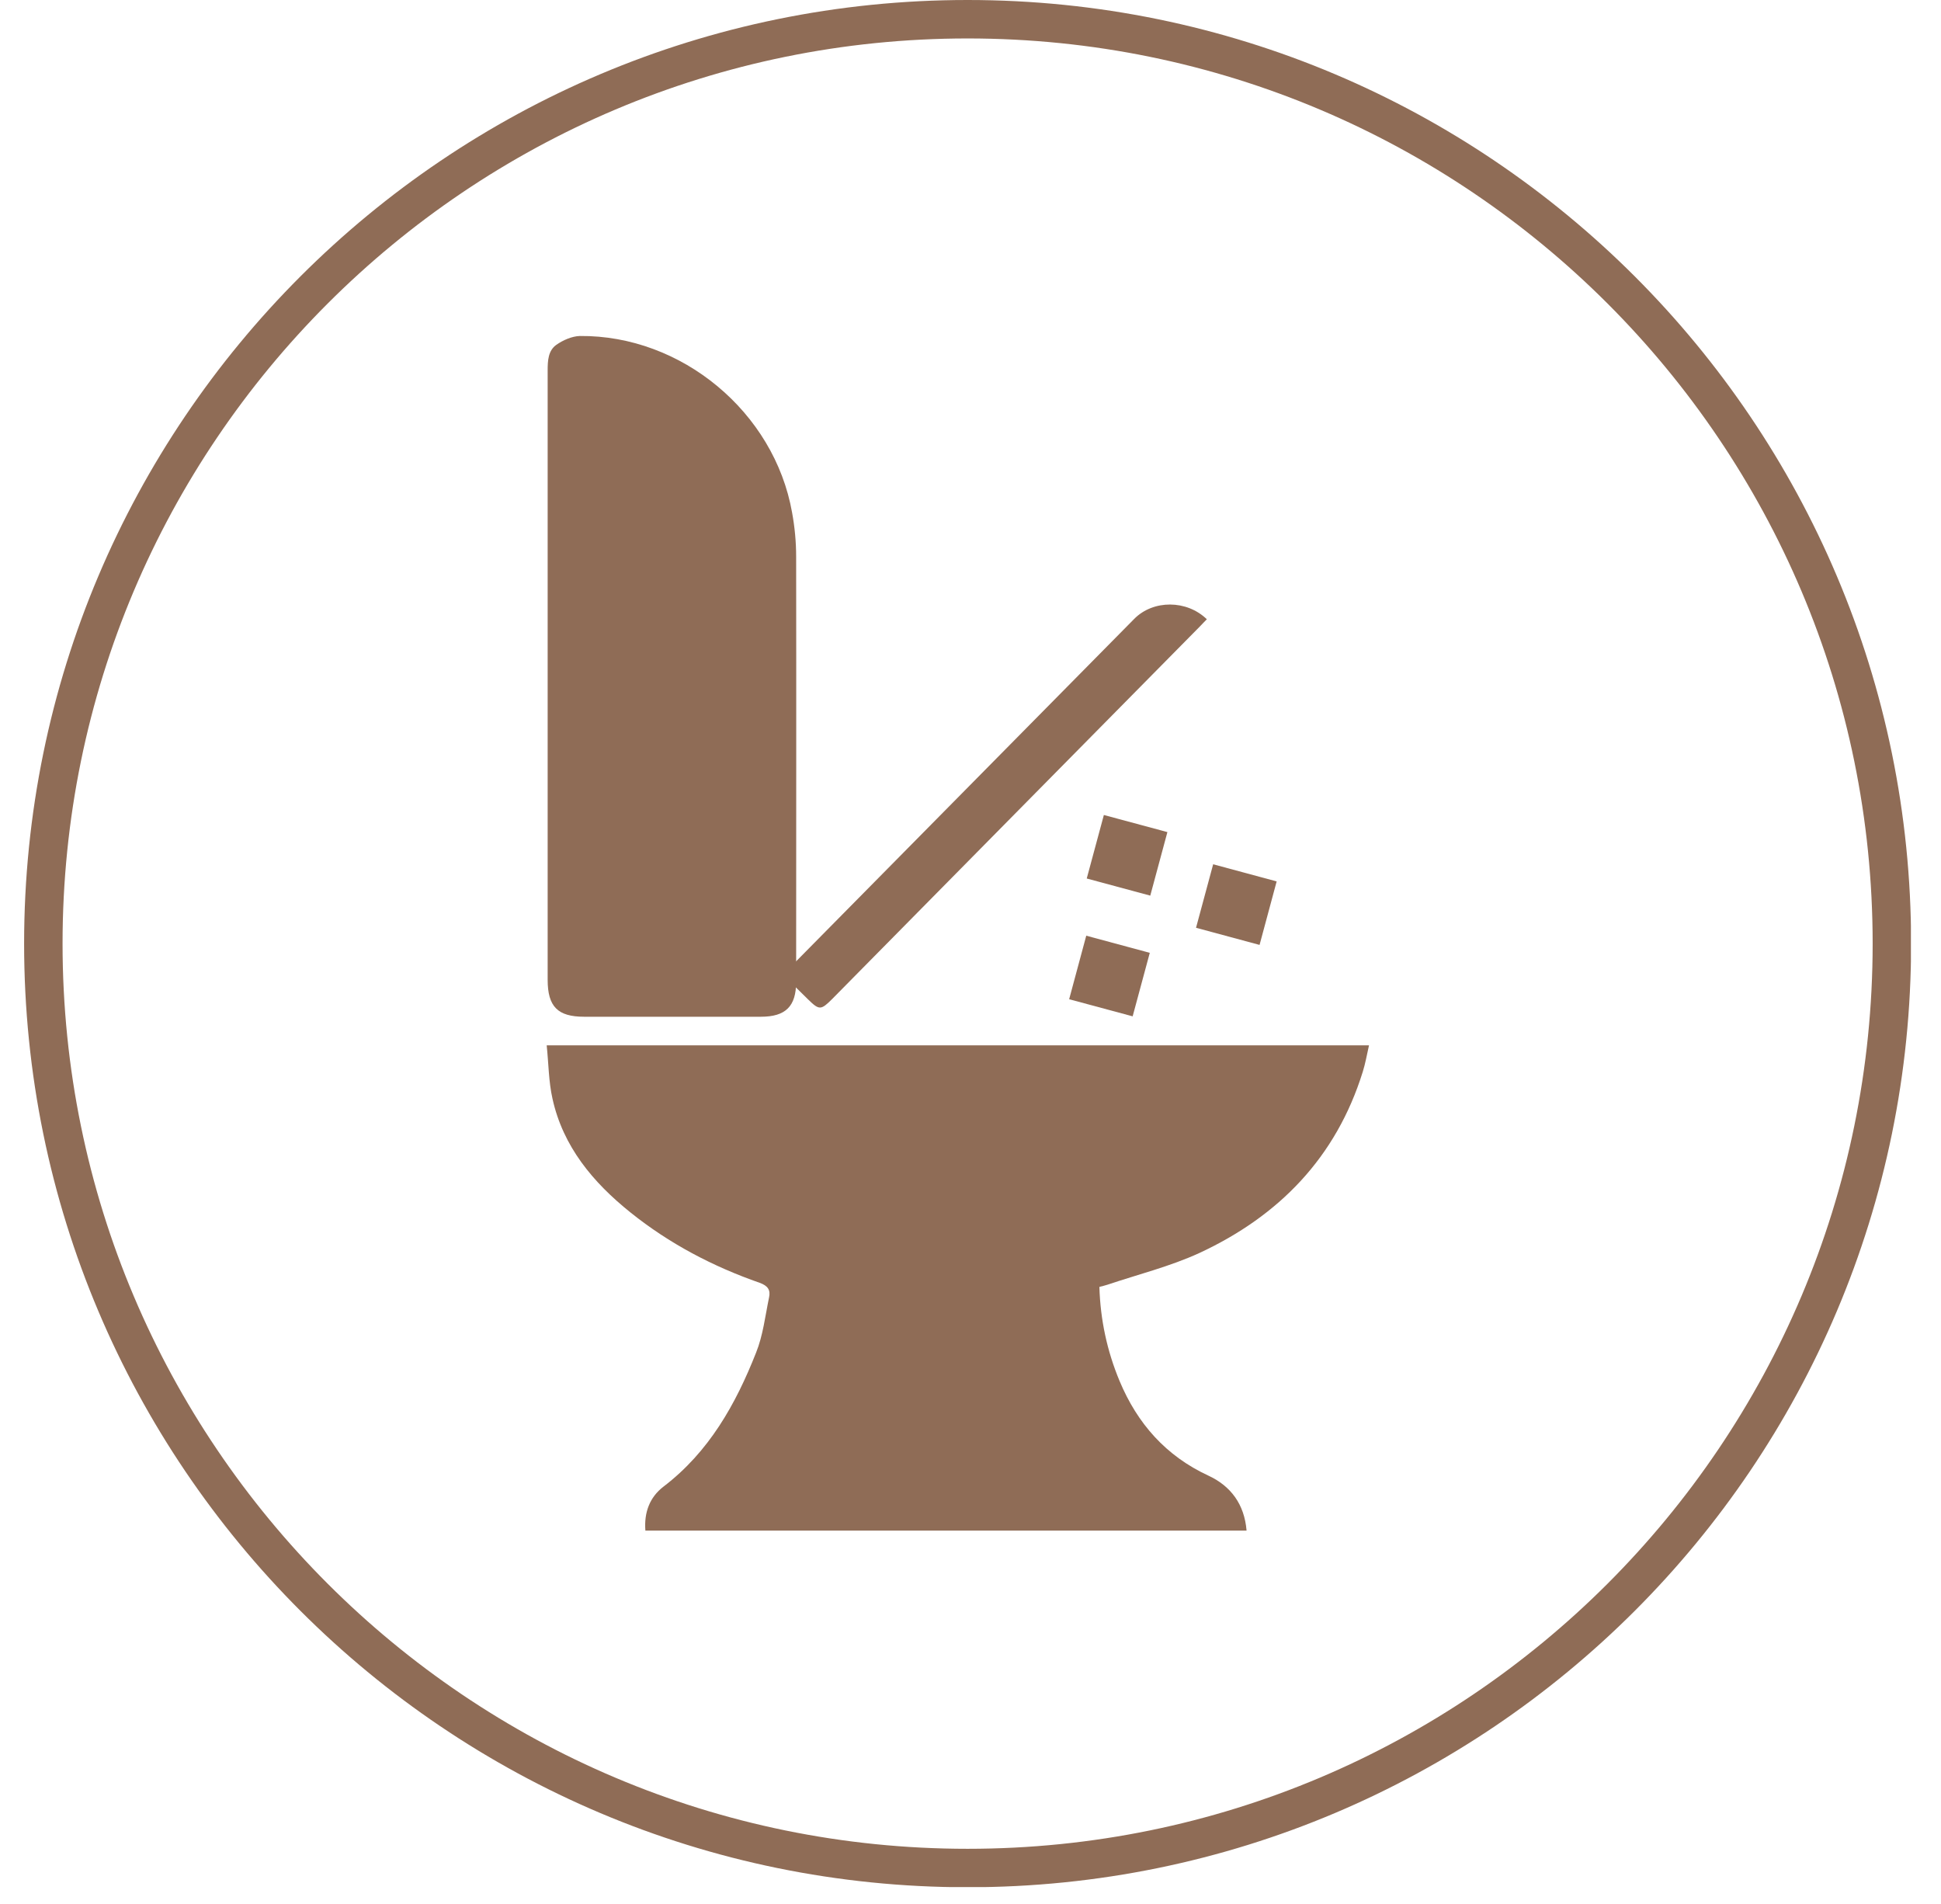 <svg width="52" height="51" viewBox="0 0 52 51" fill="none" xmlns="http://www.w3.org/2000/svg">
<g clip-path="url(#clip0_830_12182)">
<path d="M25.923 50.038C39.598 50.038 50.684 38.952 50.684 25.276C50.684 11.601 39.598 0.515 25.923 0.515C12.247 0.515 1.161 11.601 1.161 25.276C1.161 38.952 12.247 50.038 25.923 50.038Z" stroke="#8F6C56" stroke-width="1.03" stroke-miterlimit="10"/>
<path d="M29.573 21.831L29.114 23.532L30.816 23.991L31.275 22.289L29.573 21.831Z" fill="#8F6C56"/>
<path d="M29.101 25.064L28.643 26.766L30.344 27.224L30.803 25.523L29.101 25.064Z" fill="#8F6C56"/>
<path d="M32.501 23.151L32.042 24.852L33.744 25.311L34.202 23.61L32.501 23.151Z" fill="#8F6C56"/>
<path d="M33.396 41H17.29C17.252 40.511 17.406 40.106 17.773 39.823C18.995 38.891 19.709 37.617 20.255 36.234C20.442 35.771 20.5 35.25 20.603 34.755C20.648 34.555 20.57 34.44 20.352 34.362C19.098 33.925 17.933 33.314 16.891 32.478C15.888 31.674 15.084 30.715 14.801 29.429C14.698 28.972 14.698 28.496 14.646 28.001H36.676C36.619 28.252 36.58 28.483 36.509 28.709C35.795 31.005 34.264 32.574 32.129 33.565C31.344 33.925 30.489 34.137 29.666 34.414C29.601 34.433 29.537 34.452 29.453 34.472C29.479 35.353 29.659 36.189 29.994 36.993C30.47 38.132 31.235 39 32.373 39.527C32.972 39.804 33.338 40.293 33.396 41Z" fill="#8F6C56"/>
<path d="M14.672 18.095C14.672 15.368 14.672 12.647 14.672 9.92C14.672 9.663 14.685 9.393 14.903 9.238C15.084 9.11 15.322 9.007 15.534 9C18.261 8.975 20.744 11.039 21.22 13.728C21.291 14.114 21.329 14.513 21.329 14.911C21.335 18.706 21.329 22.501 21.329 26.296C21.329 26.959 21.046 27.235 20.384 27.235C18.808 27.235 17.225 27.235 15.649 27.235C14.942 27.235 14.672 26.965 14.672 26.245C14.672 23.53 14.672 20.81 14.672 18.095Z" fill="#8F6C56"/>
<path d="M32.335 16.584C32.27 16.648 32.206 16.719 32.142 16.784C28.861 20.109 25.574 23.434 22.294 26.76C21.992 27.062 21.947 27.062 21.651 26.773C21.509 26.631 21.368 26.496 21.226 26.355C21.033 26.162 21.04 26.052 21.226 25.853C21.259 25.821 21.284 25.788 21.316 25.763C24.339 22.701 27.363 19.639 30.386 16.578C30.894 16.063 31.794 16.063 32.335 16.591V16.584Z" fill="#8F6C56"/>
</g>
<defs>
<clipPath id="clip0_830_12182">
<rect width="50.548" height="50.548" fill="white" transform="translate(0.646)"/>
</clipPath>
</defs>
</svg>
